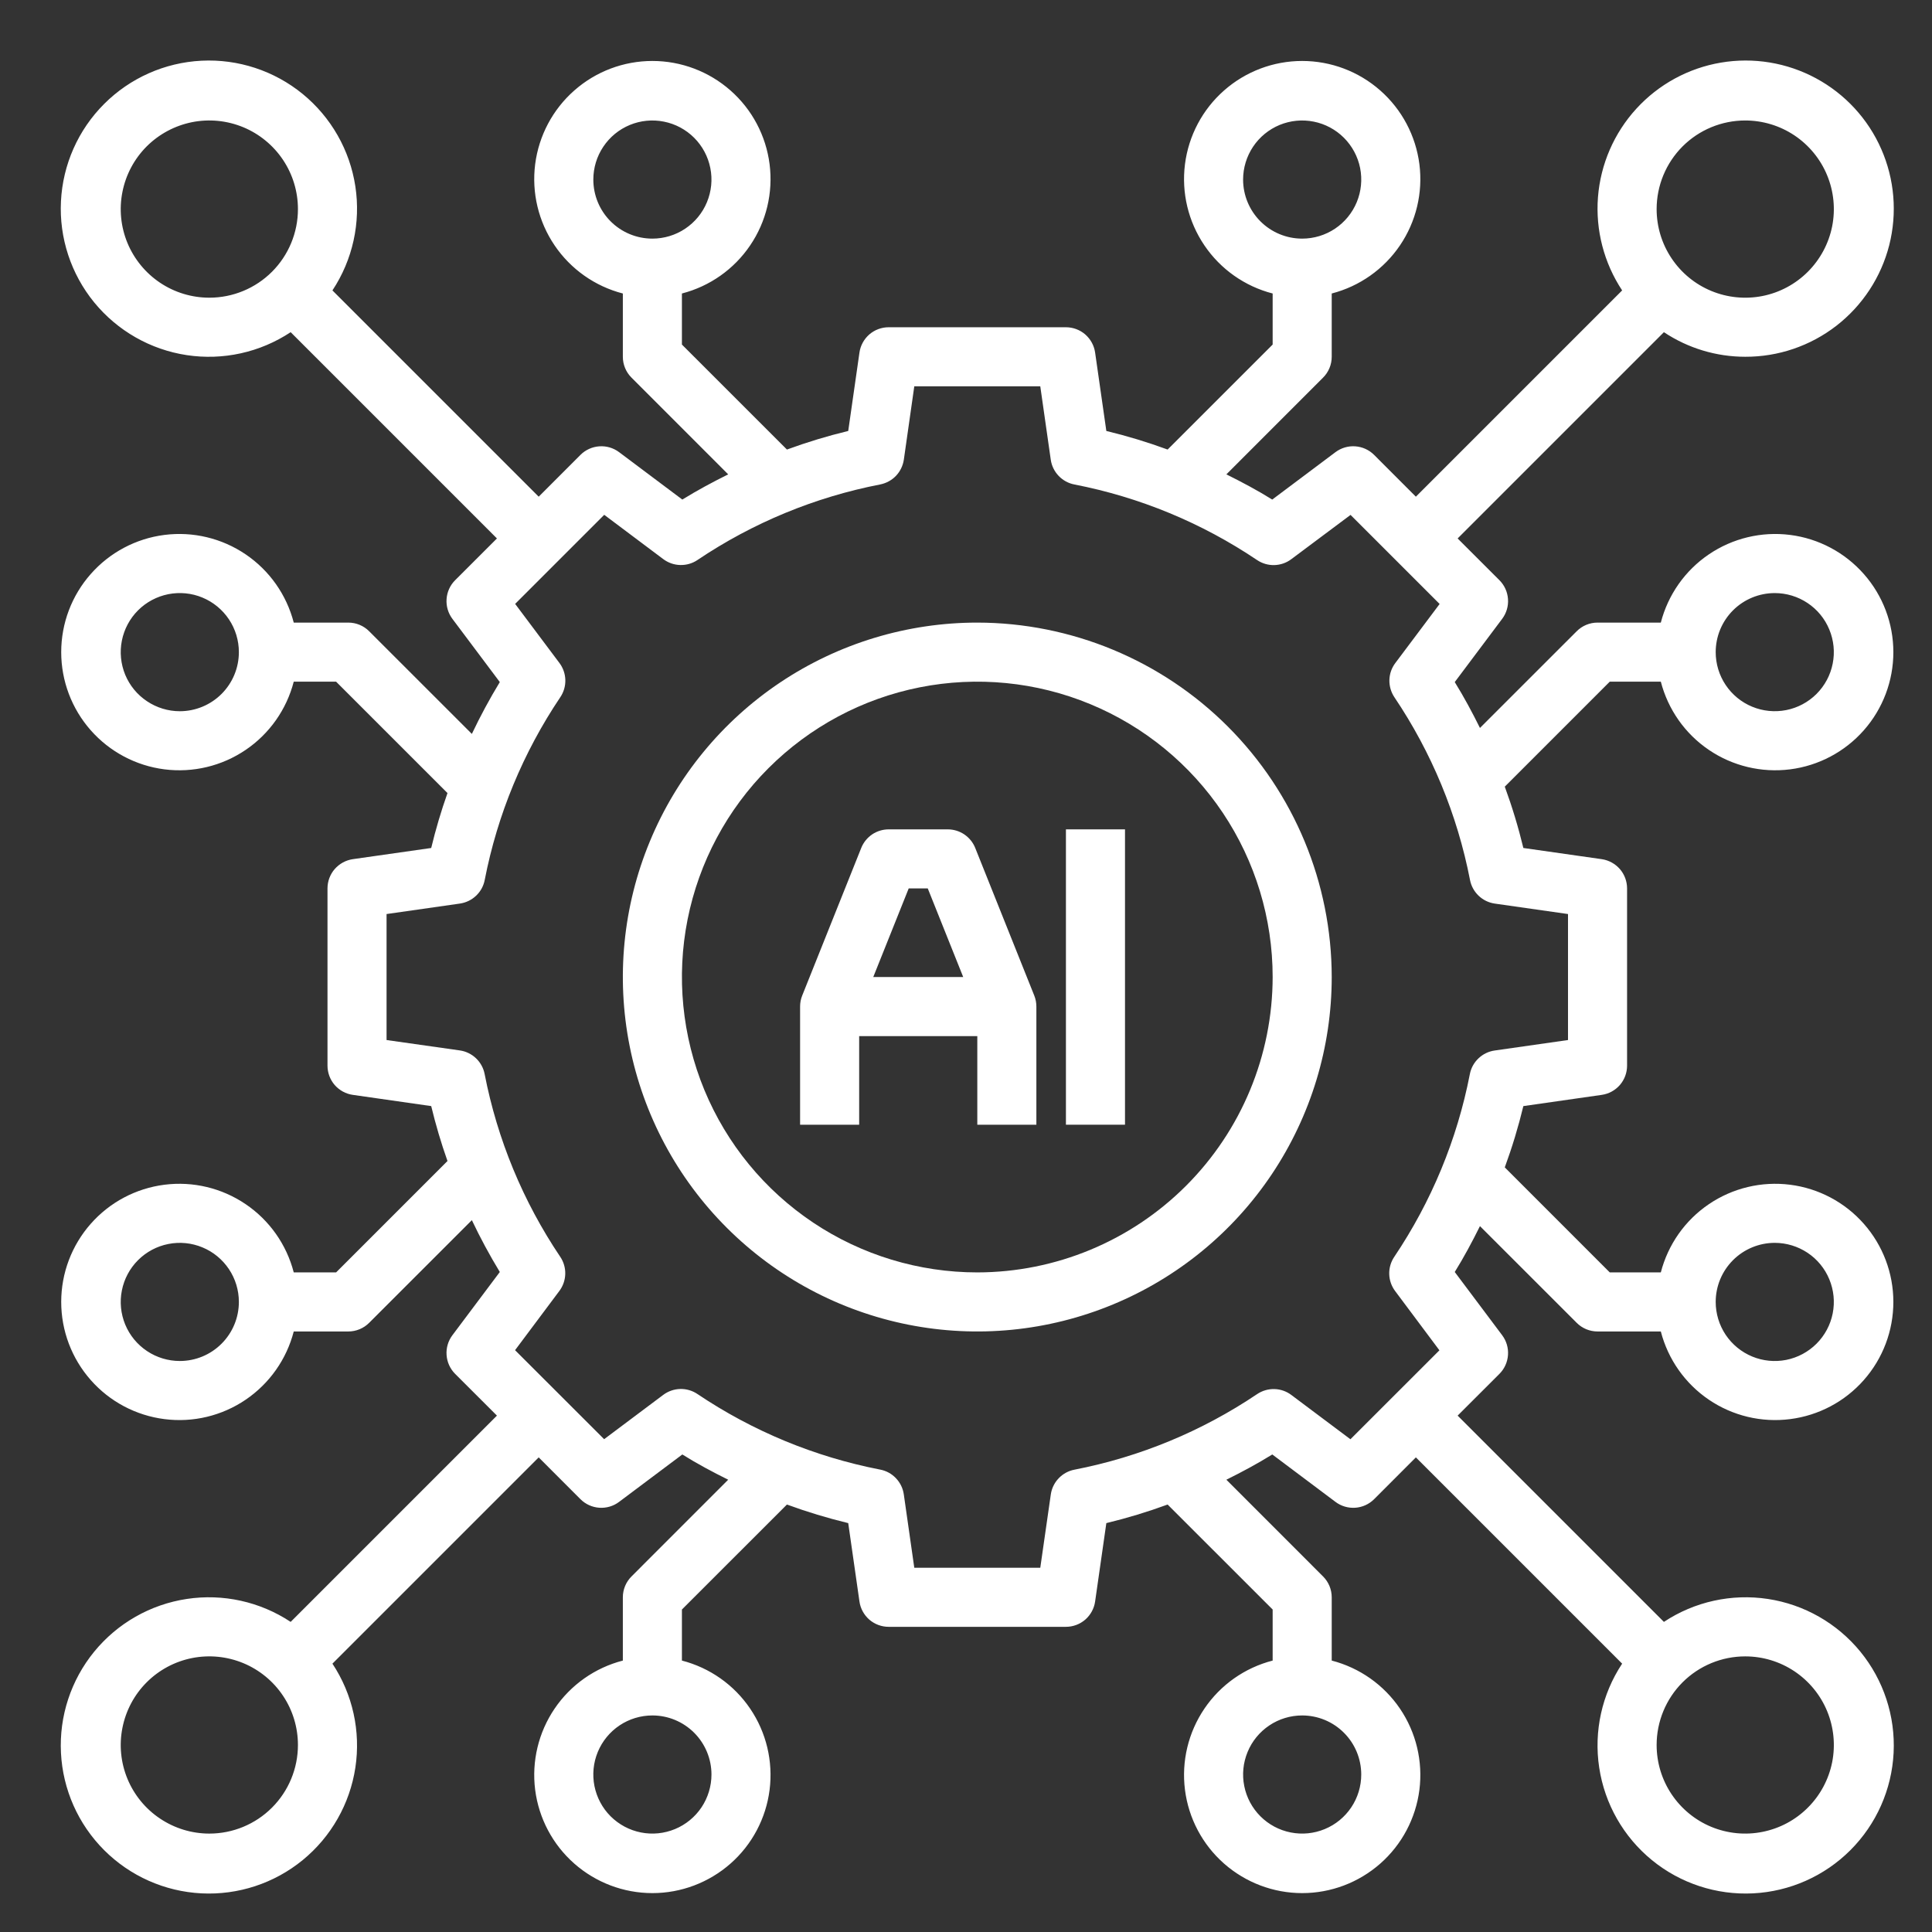 <svg width="47" height="47" viewBox="0 0 47 47" fill="none" xmlns="http://www.w3.org/2000/svg">
<rect x="0" y="0" width="47" height="47" fill="#333333" stroke="none"/>
<g clip-path="url(#clip0_2007_21)">
<path d="M23.775 15.146C22.069 15.146 20.402 15.652 18.984 16.599C17.566 17.547 16.461 18.893 15.809 20.469C15.156 22.044 14.985 23.778 15.318 25.451C15.651 27.123 16.472 28.66 17.678 29.865C18.884 31.071 20.42 31.892 22.093 32.225C23.765 32.558 25.499 32.387 27.074 31.734C28.65 31.082 29.997 29.977 30.944 28.559C31.891 27.141 32.397 25.474 32.397 23.768C32.395 21.482 31.485 19.291 29.869 17.674C28.253 16.058 26.061 15.149 23.775 15.146ZM23.775 30.954C22.354 30.954 20.964 30.532 19.783 29.743C18.601 28.953 17.68 27.831 17.136 26.518C16.593 25.205 16.45 23.76 16.727 22.367C17.005 20.973 17.689 19.692 18.694 18.688C19.699 17.683 20.979 16.998 22.373 16.721C23.767 16.444 25.212 16.586 26.524 17.13C27.837 17.674 28.96 18.595 29.749 19.776C30.539 20.958 30.96 22.347 30.96 23.768C30.958 25.673 30.2 27.5 28.853 28.847C27.506 30.194 25.68 30.952 23.775 30.954Z" fill="white"/>
<path d="M23.724 20.627C23.671 20.494 23.578 20.38 23.459 20.299C23.34 20.219 23.2 20.176 23.056 20.176H21.619C21.476 20.176 21.335 20.219 21.216 20.299C21.098 20.38 21.005 20.494 20.952 20.627L19.515 24.22C19.481 24.305 19.464 24.395 19.464 24.487V27.361H20.901V25.206H23.775V27.361H25.212V24.487C25.212 24.395 25.195 24.305 25.161 24.22L23.724 20.627ZM22.106 21.613H22.57L23.432 23.768H21.244L22.106 21.613Z" fill="white"/>
<path d="M27.368 20.176H25.931V27.361H27.368V20.176Z" fill="white"/>
<path d="M42.456 8.679C43.259 8.682 44.04 8.416 44.675 7.924C45.31 7.431 45.762 6.741 45.96 5.963C46.157 5.185 46.089 4.362 45.766 3.627C45.444 2.892 44.884 2.285 44.177 1.904C43.47 1.523 42.657 1.389 41.865 1.523C41.073 1.657 40.349 2.052 39.807 2.645C39.265 3.238 38.937 3.995 38.874 4.796C38.812 5.596 39.019 6.395 39.462 7.065L34.444 12.083L33.428 11.066C33.306 10.944 33.143 10.87 32.971 10.858C32.798 10.845 32.627 10.896 32.489 10.999L30.95 12.153C30.59 11.929 30.213 11.728 29.834 11.54L32.186 9.187C32.321 9.053 32.397 8.87 32.397 8.679V7.14C33.074 6.965 33.664 6.549 34.057 5.97C34.45 5.391 34.618 4.689 34.53 3.995C34.441 3.301 34.103 2.663 33.578 2.201C33.053 1.738 32.378 1.483 31.678 1.483C30.979 1.483 30.303 1.738 29.778 2.201C29.253 2.663 28.915 3.301 28.827 3.995C28.739 4.689 28.907 5.391 29.3 5.97C29.692 6.549 30.282 6.965 30.96 7.14V8.382L28.405 10.936C27.917 10.757 27.419 10.606 26.914 10.484L26.641 8.577C26.617 8.406 26.531 8.25 26.401 8.136C26.27 8.023 26.103 7.961 25.93 7.961H21.619C21.446 7.961 21.279 8.023 21.148 8.136C21.018 8.25 20.932 8.406 20.908 8.577L20.635 10.484C20.13 10.606 19.632 10.757 19.144 10.936L16.589 8.382V7.14C17.267 6.965 17.857 6.549 18.249 5.97C18.642 5.391 18.81 4.689 18.722 3.995C18.634 3.301 18.296 2.663 17.771 2.201C17.246 1.738 16.57 1.483 15.871 1.483C15.171 1.483 14.496 1.738 13.971 2.201C13.446 2.663 13.108 3.301 13.019 3.995C12.931 4.689 13.099 5.391 13.492 5.97C13.884 6.549 14.475 6.965 15.152 7.14V8.679C15.152 8.87 15.228 9.053 15.363 9.187L17.715 11.54C17.336 11.728 16.961 11.929 16.599 12.153L15.06 10.999C14.922 10.896 14.751 10.845 14.578 10.858C14.406 10.87 14.243 10.944 14.121 11.066L13.105 12.083L8.087 7.065C8.58 6.32 8.779 5.419 8.645 4.535C8.511 3.652 8.054 2.851 7.362 2.285C6.67 1.72 5.793 1.432 4.901 1.477C4.009 1.522 3.166 1.896 2.534 2.528C1.902 3.159 1.528 4.003 1.483 4.895C1.438 5.787 1.726 6.664 2.291 7.356C2.857 8.047 3.658 8.505 4.542 8.639C5.425 8.773 6.326 8.574 7.071 8.081L12.089 13.099L11.072 14.115C10.95 14.237 10.876 14.399 10.864 14.572C10.851 14.745 10.902 14.916 11.005 15.054L12.159 16.593C11.911 17.001 11.684 17.422 11.479 17.854L8.981 15.357C8.847 15.222 8.664 15.146 8.473 15.146H7.146C6.971 14.469 6.555 13.878 5.976 13.486C5.397 13.093 4.695 12.925 4.001 13.013C3.307 13.101 2.669 13.44 2.207 13.965C1.744 14.489 1.489 15.165 1.489 15.865C1.489 16.564 1.744 17.24 2.207 17.765C2.669 18.289 3.307 18.628 4.001 18.716C4.695 18.804 5.397 18.636 5.976 18.243C6.555 17.851 6.971 17.26 7.146 16.583H8.176L10.886 19.293C10.731 19.731 10.599 20.177 10.49 20.629L8.583 20.901C8.412 20.926 8.256 21.012 8.142 21.142C8.029 21.273 7.967 21.44 7.967 21.613V25.924C7.967 26.097 8.029 26.264 8.142 26.395C8.256 26.525 8.412 26.611 8.583 26.635L10.49 26.908C10.599 27.36 10.731 27.806 10.886 28.244L8.176 30.954H7.146C6.971 30.276 6.555 29.686 5.976 29.294C5.397 28.901 4.695 28.733 4.001 28.821C3.307 28.909 2.669 29.247 2.207 29.772C1.744 30.297 1.489 30.973 1.489 31.672C1.489 32.372 1.744 33.047 2.207 33.572C2.669 34.097 3.307 34.435 4.001 34.523C4.695 34.612 5.397 34.444 5.976 34.051C6.555 33.658 6.971 33.068 7.146 32.391H8.473C8.664 32.391 8.847 32.315 8.981 32.18L11.479 29.683C11.684 30.115 11.911 30.535 12.159 30.944L11.005 32.483C10.902 32.621 10.851 32.792 10.864 32.965C10.876 33.137 10.95 33.3 11.072 33.422L12.089 34.438L7.071 39.456C6.326 38.963 5.425 38.764 4.542 38.898C3.658 39.032 2.857 39.489 2.291 40.181C1.726 40.873 1.438 41.75 1.483 42.642C1.528 43.534 1.902 44.377 2.534 45.009C3.166 45.641 4.009 46.015 4.901 46.06C5.793 46.105 6.67 45.817 7.362 45.252C8.054 44.686 8.511 43.885 8.645 43.001C8.779 42.118 8.58 41.217 8.087 40.472L13.105 35.454L14.121 36.471C14.243 36.593 14.406 36.667 14.578 36.679C14.751 36.691 14.922 36.641 15.06 36.537L16.599 35.383C16.958 35.608 17.335 35.809 17.715 35.997L15.363 38.35C15.228 38.484 15.152 38.667 15.152 38.858V40.397C14.475 40.572 13.884 40.987 13.492 41.566C13.099 42.145 12.931 42.848 13.019 43.542C13.108 44.236 13.446 44.874 13.971 45.336C14.496 45.798 15.171 46.054 15.871 46.054C16.57 46.054 17.246 45.798 17.771 45.336C18.296 44.874 18.634 44.236 18.722 43.542C18.81 42.848 18.642 42.145 18.249 41.566C17.857 40.987 17.267 40.572 16.589 40.397V39.155L19.144 36.601C19.632 36.78 20.13 36.931 20.635 37.053L20.908 38.96C20.932 39.131 21.018 39.287 21.148 39.401C21.279 39.514 21.446 39.576 21.619 39.576H25.93C26.103 39.576 26.27 39.514 26.401 39.401C26.531 39.287 26.617 39.131 26.641 38.96L26.914 37.053C27.419 36.931 27.917 36.78 28.405 36.601L30.96 39.155V40.397C30.282 40.572 29.692 40.987 29.3 41.566C28.907 42.145 28.739 42.848 28.827 43.542C28.915 44.236 29.253 44.874 29.778 45.336C30.303 45.798 30.979 46.054 31.678 46.054C32.378 46.054 33.053 45.798 33.578 45.336C34.103 44.874 34.441 44.236 34.53 43.542C34.618 42.848 34.45 42.145 34.057 41.566C33.664 40.987 33.074 40.572 32.397 40.397V38.858C32.397 38.667 32.321 38.484 32.186 38.35L29.834 35.997C30.214 35.809 30.588 35.608 30.951 35.383L32.489 36.537C32.627 36.641 32.798 36.691 32.971 36.679C33.143 36.667 33.306 36.593 33.428 36.471L34.444 35.454L39.462 40.472C38.969 41.217 38.77 42.118 38.904 43.001C39.038 43.885 39.495 44.686 40.187 45.252C40.879 45.817 41.756 46.105 42.648 46.06C43.54 46.015 44.383 45.641 45.015 45.009C45.647 44.377 46.021 43.534 46.066 42.642C46.111 41.75 45.823 40.873 45.258 40.181C44.692 39.489 43.891 39.032 43.008 38.898C42.124 38.764 41.223 38.963 40.478 39.456L35.46 34.438L36.477 33.422C36.599 33.3 36.673 33.137 36.685 32.965C36.698 32.792 36.647 32.621 36.544 32.483L35.39 30.944C35.614 30.584 35.815 30.207 36.003 29.828L38.356 32.18C38.49 32.315 38.673 32.391 38.864 32.391H40.403C40.578 33.068 40.993 33.658 41.572 34.051C42.151 34.444 42.854 34.612 43.548 34.523C44.242 34.435 44.88 34.097 45.342 33.572C45.805 33.047 46.06 32.372 46.06 31.672C46.06 30.973 45.805 30.297 45.342 29.772C44.88 29.247 44.242 28.909 43.548 28.821C42.854 28.733 42.151 28.901 41.572 29.294C40.993 29.686 40.578 30.276 40.403 30.954H39.161L36.607 28.399C36.786 27.911 36.937 27.413 37.059 26.908L38.966 26.635C39.137 26.611 39.293 26.525 39.407 26.395C39.52 26.264 39.582 26.097 39.582 25.924V21.613C39.582 21.44 39.52 21.273 39.407 21.142C39.293 21.012 39.137 20.926 38.966 20.901L37.059 20.629C36.937 20.124 36.786 19.626 36.607 19.137L39.161 16.583H40.403C40.578 17.26 40.993 17.851 41.572 18.243C42.151 18.636 42.854 18.804 43.548 18.716C44.242 18.628 44.88 18.289 45.342 17.765C45.805 17.24 46.06 16.564 46.06 15.865C46.06 15.165 45.805 14.489 45.342 13.965C44.88 13.44 44.242 13.101 43.548 13.013C42.854 12.925 42.151 13.093 41.572 13.486C40.993 13.878 40.578 14.469 40.403 15.146H38.864C38.673 15.146 38.49 15.222 38.356 15.357L36.003 17.709C35.815 17.329 35.614 16.955 35.39 16.593L36.544 15.054C36.647 14.916 36.698 14.745 36.685 14.572C36.673 14.399 36.599 14.237 36.477 14.115L35.46 13.099L40.478 8.081C41.064 8.471 41.752 8.679 42.456 8.679ZM30.241 4.368C30.241 4.084 30.326 3.806 30.483 3.57C30.641 3.333 30.866 3.149 31.128 3.04C31.391 2.932 31.68 2.903 31.959 2.959C32.237 3.014 32.493 3.151 32.694 3.352C32.895 3.553 33.032 3.809 33.088 4.088C33.143 4.366 33.115 4.655 33.006 4.918C32.897 5.181 32.713 5.405 32.477 5.563C32.24 5.721 31.963 5.805 31.678 5.805C31.297 5.805 30.932 5.654 30.662 5.384C30.393 5.115 30.241 4.749 30.241 4.368ZM14.434 4.368C14.434 4.084 14.518 3.806 14.676 3.57C14.834 3.333 15.058 3.149 15.321 3.04C15.583 2.932 15.872 2.903 16.151 2.959C16.43 3.014 16.686 3.151 16.887 3.352C17.088 3.553 17.225 3.809 17.28 4.088C17.336 4.366 17.307 4.655 17.198 4.918C17.09 5.181 16.905 5.405 16.669 5.563C16.433 5.721 16.155 5.805 15.871 5.805C15.489 5.805 15.124 5.654 14.854 5.384C14.585 5.115 14.434 4.749 14.434 4.368ZM5.093 7.242C4.666 7.242 4.25 7.116 3.895 6.879C3.541 6.642 3.264 6.305 3.101 5.912C2.938 5.518 2.895 5.084 2.979 4.666C3.062 4.248 3.267 3.864 3.568 3.562C3.87 3.261 4.254 3.056 4.672 2.972C5.09 2.889 5.524 2.932 5.918 3.095C6.311 3.258 6.648 3.535 6.885 3.889C7.122 4.244 7.248 4.66 7.248 5.087C7.248 5.658 7.021 6.207 6.617 6.611C6.213 7.015 5.664 7.242 5.093 7.242ZM4.374 17.302C4.09 17.302 3.812 17.217 3.576 17.059C3.339 16.902 3.155 16.677 3.046 16.415C2.938 16.152 2.909 15.863 2.965 15.584C3.02 15.306 3.157 15.049 3.358 14.848C3.559 14.647 3.815 14.511 4.094 14.455C4.373 14.4 4.662 14.428 4.924 14.537C5.187 14.646 5.411 14.83 5.569 15.066C5.727 15.303 5.811 15.58 5.811 15.865C5.811 16.246 5.66 16.611 5.39 16.881C5.121 17.15 4.755 17.302 4.374 17.302ZM4.374 33.109C4.09 33.109 3.812 33.025 3.576 32.867C3.339 32.709 3.155 32.485 3.046 32.222C2.938 31.96 2.909 31.671 2.965 31.392C3.02 31.113 3.157 30.857 3.358 30.656C3.559 30.455 3.815 30.318 4.094 30.263C4.373 30.207 4.662 30.236 4.924 30.345C5.187 30.453 5.411 30.638 5.569 30.874C5.727 31.11 5.811 31.388 5.811 31.672C5.811 32.053 5.66 32.419 5.39 32.688C5.121 32.958 4.755 33.109 4.374 33.109ZM5.093 44.606C4.666 44.606 4.25 44.479 3.895 44.242C3.541 44.006 3.264 43.669 3.101 43.275C2.938 42.881 2.895 42.448 2.979 42.03C3.062 41.612 3.267 41.227 3.568 40.926C3.87 40.624 4.254 40.419 4.672 40.336C5.09 40.253 5.524 40.296 5.918 40.459C6.311 40.622 6.648 40.898 6.885 41.253C7.122 41.607 7.248 42.024 7.248 42.45C7.248 43.022 7.021 43.57 6.617 43.974C6.213 44.379 5.664 44.606 5.093 44.606ZM17.308 43.169C17.308 43.453 17.223 43.731 17.066 43.967C16.908 44.203 16.683 44.388 16.421 44.496C16.158 44.605 15.869 44.634 15.59 44.578C15.312 44.523 15.056 44.386 14.854 44.185C14.653 43.984 14.517 43.728 14.461 43.449C14.406 43.17 14.434 42.881 14.543 42.619C14.652 42.356 14.836 42.132 15.072 41.974C15.309 41.816 15.586 41.732 15.871 41.732C16.252 41.732 16.617 41.883 16.887 42.153C17.156 42.422 17.308 42.788 17.308 43.169ZM33.115 43.169C33.115 43.453 33.031 43.731 32.873 43.967C32.715 44.203 32.491 44.388 32.228 44.496C31.966 44.605 31.677 44.634 31.398 44.578C31.119 44.523 30.863 44.386 30.662 44.185C30.461 43.984 30.324 43.728 30.269 43.449C30.213 43.17 30.242 42.881 30.351 42.619C30.459 42.356 30.644 42.132 30.88 41.974C31.116 41.816 31.394 41.732 31.678 41.732C32.059 41.732 32.425 41.883 32.694 42.153C32.964 42.422 33.115 42.788 33.115 43.169ZM42.456 40.295C42.883 40.295 43.299 40.421 43.654 40.658C44.008 40.895 44.285 41.231 44.448 41.625C44.611 42.019 44.654 42.453 44.571 42.871C44.487 43.289 44.282 43.673 43.98 43.974C43.679 44.276 43.295 44.481 42.877 44.564C42.459 44.648 42.025 44.605 41.631 44.442C41.237 44.279 40.901 44.002 40.664 43.648C40.427 43.293 40.301 42.877 40.301 42.45C40.301 41.879 40.528 41.33 40.932 40.926C41.336 40.522 41.885 40.295 42.456 40.295ZM43.175 30.235C43.459 30.235 43.737 30.32 43.973 30.477C44.21 30.635 44.394 30.86 44.502 31.122C44.611 31.385 44.64 31.674 44.584 31.953C44.529 32.231 44.392 32.487 44.191 32.688C43.99 32.889 43.734 33.026 43.455 33.082C43.176 33.137 42.888 33.109 42.625 33C42.362 32.891 42.138 32.707 41.98 32.471C41.822 32.234 41.738 31.956 41.738 31.672C41.738 31.291 41.889 30.926 42.159 30.656C42.428 30.387 42.794 30.235 43.175 30.235ZM43.175 14.428C43.459 14.428 43.737 14.512 43.973 14.67C44.21 14.828 44.394 15.052 44.502 15.315C44.611 15.577 44.64 15.866 44.584 16.145C44.529 16.424 44.392 16.68 44.191 16.881C43.99 17.082 43.734 17.219 43.455 17.274C43.176 17.329 42.888 17.301 42.625 17.192C42.362 17.084 42.138 16.899 41.98 16.663C41.822 16.427 41.738 16.149 41.738 15.865C41.738 15.483 41.889 15.118 42.159 14.848C42.428 14.579 42.794 14.428 43.175 14.428ZM38.145 22.236V25.301L36.36 25.556C36.212 25.577 36.075 25.644 35.967 25.747C35.858 25.85 35.785 25.984 35.757 26.131C35.448 27.721 34.822 29.232 33.918 30.576C33.835 30.7 33.792 30.846 33.796 30.995C33.8 31.144 33.85 31.288 33.94 31.408L35.017 32.849L32.852 35.013L31.415 33.936C31.296 33.846 31.152 33.796 31.003 33.792C30.854 33.788 30.707 33.831 30.583 33.914C29.239 34.819 27.728 35.444 26.138 35.753C25.991 35.781 25.857 35.855 25.754 35.963C25.651 36.071 25.584 36.209 25.563 36.356L25.307 38.139H22.242L21.987 36.354C21.966 36.206 21.899 36.069 21.796 35.961C21.693 35.852 21.559 35.779 21.412 35.751C19.822 35.442 18.31 34.816 16.966 33.912C16.843 33.829 16.696 33.786 16.547 33.79C16.398 33.794 16.254 33.844 16.134 33.934L14.697 35.011L12.53 32.846L13.607 31.406C13.697 31.286 13.747 31.142 13.751 30.993C13.755 30.844 13.712 30.697 13.629 30.574C12.724 29.23 12.099 27.719 11.79 26.129C11.762 25.982 11.688 25.848 11.58 25.745C11.472 25.642 11.334 25.575 11.187 25.554L9.404 25.301V22.236L11.189 21.981C11.337 21.959 11.474 21.893 11.582 21.79C11.691 21.687 11.764 21.553 11.792 21.406C12.101 19.816 12.727 18.304 13.631 16.96C13.714 16.837 13.757 16.69 13.753 16.541C13.749 16.392 13.699 16.248 13.609 16.128L12.532 14.691L14.699 12.524L16.136 13.602C16.255 13.691 16.399 13.742 16.548 13.745C16.698 13.749 16.844 13.707 16.968 13.623C18.311 12.719 19.823 12.094 21.413 11.785C21.559 11.756 21.694 11.683 21.797 11.575C21.9 11.467 21.966 11.329 21.988 11.181L22.242 9.398H25.307L25.562 11.183C25.583 11.331 25.65 11.468 25.753 11.576C25.856 11.684 25.99 11.758 26.137 11.786C27.727 12.095 29.238 12.72 30.582 13.625C30.706 13.708 30.852 13.751 31.001 13.747C31.15 13.743 31.295 13.693 31.414 13.603L32.855 12.526L35.022 14.693L33.944 16.13C33.854 16.249 33.804 16.393 33.8 16.542C33.797 16.691 33.839 16.838 33.922 16.962C34.827 18.306 35.452 19.817 35.761 21.407C35.789 21.554 35.863 21.688 35.971 21.791C36.079 21.894 36.217 21.961 36.365 21.982L38.145 22.236ZM42.456 2.931C42.883 2.931 43.299 3.057 43.654 3.294C44.008 3.531 44.285 3.868 44.448 4.262C44.611 4.656 44.654 5.089 44.571 5.507C44.487 5.925 44.282 6.309 43.98 6.611C43.679 6.912 43.295 7.118 42.877 7.201C42.459 7.284 42.025 7.241 41.631 7.078C41.237 6.915 40.901 6.639 40.664 6.284C40.427 5.93 40.301 5.513 40.301 5.087C40.301 4.515 40.528 3.967 40.932 3.562C41.336 3.158 41.885 2.931 42.456 2.931Z" fill="white"/>
</g>
<defs>
<clipPath id="clip0_2007_21">
<rect width="45.986" height="45.986" fill="white" transform="translate(0.781 0.775)"/>
</clipPath>
</defs>
</svg>
